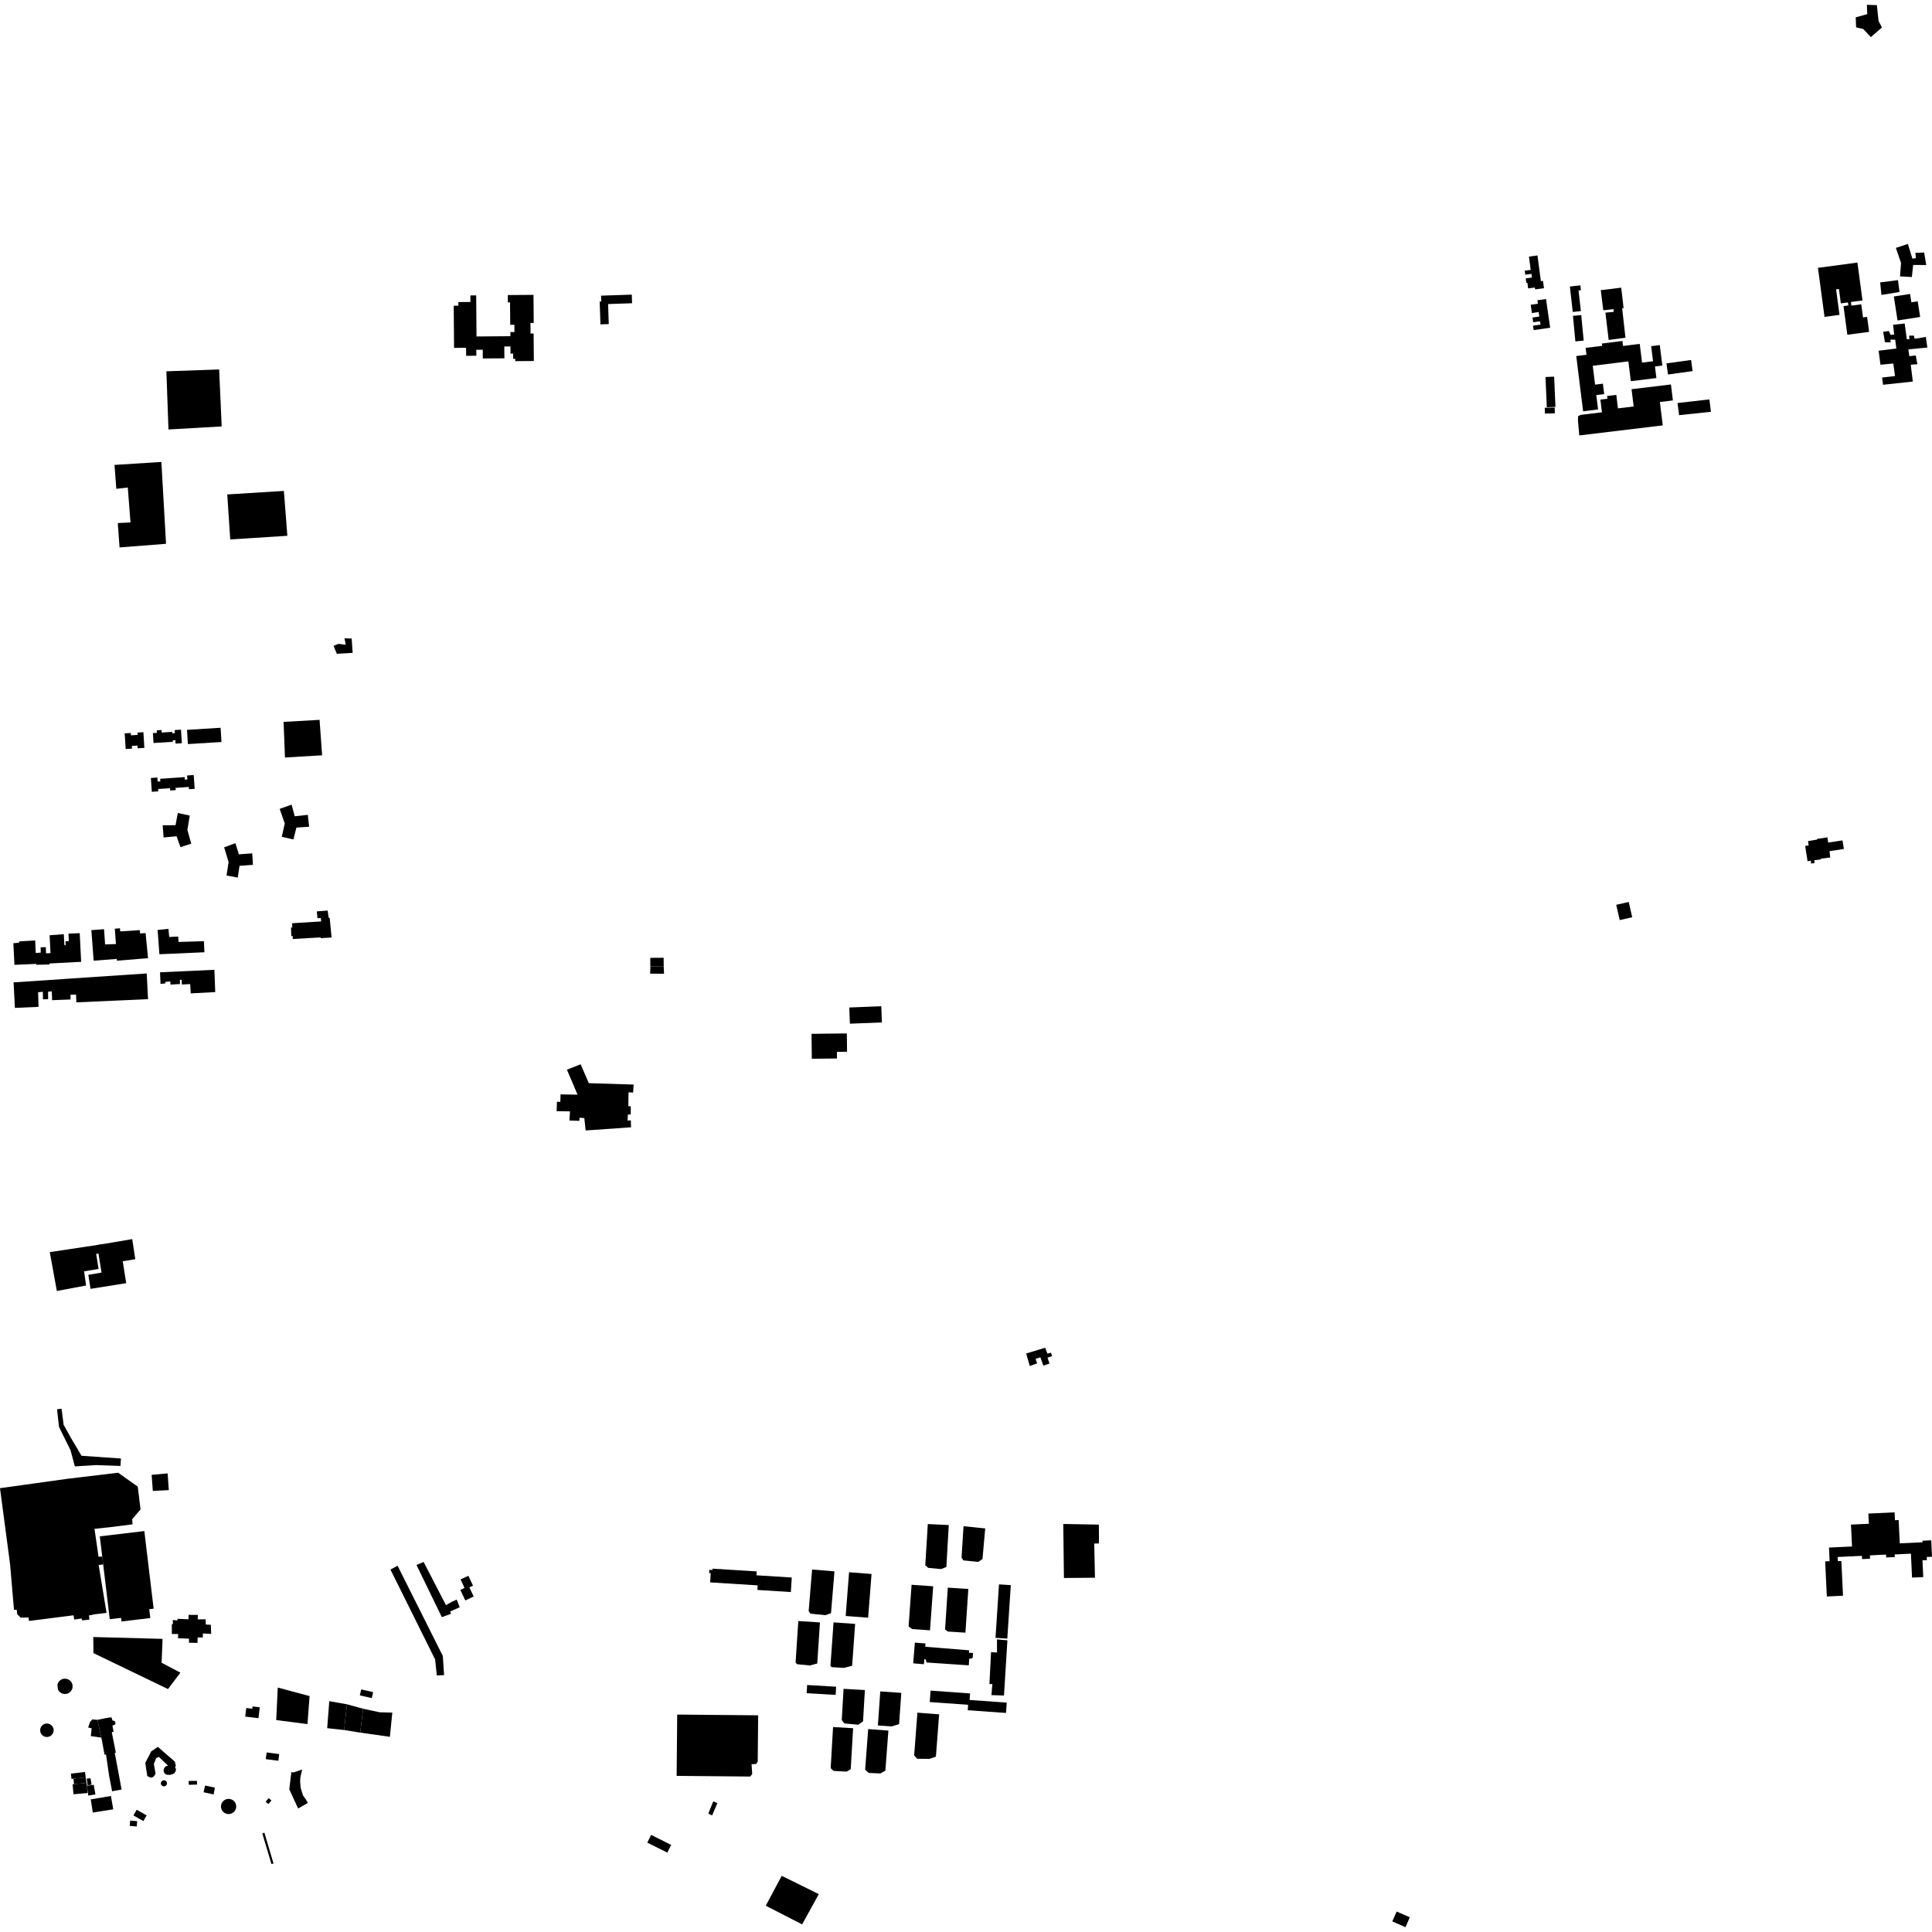 <?xml version="1.0" encoding="utf-8" standalone="no"?>
<!DOCTYPE svg PUBLIC "-//W3C//DTD SVG 1.1//EN"
  "http://www.w3.org/Graphics/SVG/1.1/DTD/svg11.dtd">
<!-- Created with matplotlib (https://matplotlib.org/) -->
<svg height="288pt" version="1.1" viewBox="0 0 288 288" width="288pt" xmlns="http://www.w3.org/2000/svg" xmlns:xlink="http://www.w3.org/1999/xlink">
 <defs>
  <style type="text/css">
*{stroke-linecap:butt;stroke-linejoin:round;}
  </style>
 </defs>
 <g id="figure_1">
  <g id="patch_1">
   <path d="M 0 288 
L 288 288 
L 288 0 
L 0 0 
z
" style="fill:none;opacity:0;"/>
  </g>
  <g id="axes_1">
   <g id="PatchCollection_1">
    <path clip-path="url(#pca6783617c)" d="M 10.517 216.189 
L 8.795 212.708 
L 8.505 210.079 
L 9.177 209.993 
L 9.482 212.384 
L 10.622 214.428 
L 12.153 217.01 
L 18.029 217.419 
L 17.959 218.525 
L 14.374 218.397 
L 11.157 218.591 
L 10.517 216.189 
"/>
    <path clip-path="url(#pca6783617c)" d="M 0 221.842 
L 10.091 220.435 
L 17.616 219.537 
L 20.535 221.611 
L 20.951 225.005 
L 19.7 226.477 
L 19.763 227.23 
L 16.274 227.67 
L 14.085 227.898 
L 14.691 232.067 
L 15.239 232.027 
L 15.381 233.206 
L 14.707 233.293 
L 15.884 240.43 
L 14.048 240.649 
L 13.263 240.818 
L 13.329 241.435 
L 12.217 241.546 
L 12.178 241.265 
L 11.068 241.425 
L 10.966 240.789 
L 10.687 240.822 
L 4.325 241.635 
L 4.234 241.106 
L 3.09 241.149 
L 2.56 240.626 
L 2.499 239.972 
L 2.085 239.972 
L 1.508 233.223 
L 0 221.842 
"/>
    <path clip-path="url(#pca6783617c)" d="M 26.553 243.581 
L 25.62 243.576 
L 25.612 242.143 
L 25.777 242.086 
L 25.761 241.5 
L 26.447 241.547 
L 26.473 241.312 
L 28.101 241.382 
L 28.115 240.724 
L 29.501 240.735 
L 29.472 241.388 
L 30.658 241.393 
L 30.674 242.165 
L 31.429 242.209 
L 31.475 243.564 
L 30.241 243.495 
L 30.239 244.093 
L 29.464 244.097 
L 29.439 244.902 
L 28.166 244.883 
L 28.177 244.271 
L 26.544 244.214 
L 26.553 243.581 
"/>
    <path clip-path="url(#pca6783617c)" d="M 43.543 137.625 
L 47.868 137.357 
L 47.831 136.851 
L 47.327 136.871 
L 47.226 135.861 
L 48.843 135.737 
L 48.991 136.769 
L 49.15 136.888 
L 49.43 139.753 
L 47.813 139.849 
L 47.774 139.738 
L 43.647 139.978 
L 43.627 139.509 
L 43.428 139.566 
L 43.378 138.265 
L 43.571 138.254 
L 43.543 137.625 
"/>
    <path clip-path="url(#pca6783617c)" d="M 126.599 150.186 
L 126.695 152.6 
L 131.466 152.412 
L 131.37 149.999 
L 126.599 150.186 
"/>
    <path clip-path="url(#pca6783617c)" d="M 35.442 130.818 
L 33.767 130.509 
L 34.079 128.515 
L 33.411 126.309 
L 35.095 125.689 
L 35.602 127.355 
L 37.601 127.208 
L 37.708 128.918 
L 35.704 129.069 
L 35.442 130.818 
"/>
    <path clip-path="url(#pca6783617c)" d="M 24.249 123.021 
L 26.167 123.01 
L 26.503 121.188 
L 28.287 121.58 
L 27.934 123.725 
L 28.51 125.766 
L 26.893 126.278 
L 26.323 124.658 
L 24.386 124.84 
L 24.249 123.021 
"/>
    <path clip-path="url(#pca6783617c)" d="M 52.423 95.185 
L 52.569 97.321 
L 50.214 97.462 
L 49.716 96.274 
L 50.473 95.976 
L 51.538 96.116 
L 51.355 95.152 
L 52.423 95.185 
"/>
    <path clip-path="url(#pca6783617c)" d="M 22.49 115.974 
L 22.633 118.032 
L 23.596 117.965 
L 23.572 117.619 
L 25.347 117.495 
L 25.371 117.843 
L 26.192 117.785 
L 26.168 117.446 
L 28.138 117.309 
L 28.162 117.65 
L 29.02 117.591 
L 28.877 115.533 
L 27.887 115.601 
L 27.929 116.2 
L 27.555 116.227 
L 27.528 115.841 
L 23.875 116.093 
L 23.902 116.479 
L 23.499 116.506 
L 23.457 115.907 
L 22.49 115.974 
"/>
    <path clip-path="url(#pca6783617c)" d="M 41.693 120.578 
L 43.469 119.945 
L 43.94 121.68 
L 45.883 121.467 
L 46.082 123.241 
L 44.19 123.364 
L 43.735 125.132 
L 42.007 124.746 
L 42.446 122.748 
L 41.693 120.578 
"/>
    <path clip-path="url(#pca6783617c)" d="M 276.629 2.585 
L 278.353 2.105 
L 278.289 0.718 
L 279.783 0.764 
L 280.032 3.117 
L 280.535 4.091 
L 278.888 5.532 
L 277.75 4.324 
L 276.689 4.079 
L 276.629 2.585 
"/>
    <path clip-path="url(#pca6783617c)" d="M 153.506 203.63 
L 154.596 203.244 
L 154.384 202.558 
L 155.085 202.328 
L 155.533 203.578 
L 156.443 203.257 
L 156.151 202.386 
L 156.845 202.149 
L 156.655 201.645 
L 156.143 201.787 
L 155.803 200.903 
L 152.97 201.765 
L 153.506 203.63 
"/>
    <path clip-path="url(#pca6783617c)" d="M 240.928 134.88 
L 242.79 134.457 
L 243.311 136.732 
L 241.448 137.156 
L 240.928 134.88 
"/>
    <path clip-path="url(#pca6783617c)" d="M 116.533 279.624 
L 114.15 284.082 
L 119.569 286.863 
L 122.06 282.355 
L 116.533 279.624 
"/>
    <path clip-path="url(#pca6783617c)" d="M 22.604 219.856 
L 22.781 222.245 
L 25.164 222.129 
L 24.988 219.632 
L 22.604 219.856 
"/>
    <path clip-path="url(#pca6783617c)" d="M 9.061 250.407 
L 8.765 250.675 
L 8.579 251.029 
L 8.578 251.373 
L 8.646 251.894 
L 8.885 252.214 
L 9.19 252.421 
L 9.576 252.525 
L 9.976 252.49 
L 10.214 252.397 
L 10.53 252.152 
L 10.744 251.816 
L 10.813 251.577 
L 10.813 251.177 
L 10.675 250.802 
L 10.46 250.533 
L 10.123 250.318 
L 9.733 250.23 
L 9.335 250.279 
L 9.061 250.407 
"/>
    <path clip-path="url(#pca6783617c)" d="M 13.902 244.028 
L 13.934 246.429 
L 25.045 251.788 
L 26.886 249.338 
L 24.09 247.863 
L 24.231 244.303 
L 13.902 244.028 
"/>
    <path clip-path="url(#pca6783617c)" d="M 100.949 255.588 
L 113.017 255.7 
L 112.952 262.611 
L 112.722 262.95 
L 112.035 262.995 
L 112.13 264.45 
L 111.84 264.826 
L 100.866 264.726 
L 100.949 255.588 
"/>
    <path clip-path="url(#pca6783617c)" d="M 129.421 257.75 
L 132.431 257.976 
L 131.98 263.949 
L 131.233 264.365 
L 129.498 264.285 
L 128.964 263.802 
L 129.421 257.75 
"/>
    <path clip-path="url(#pca6783617c)" d="M 135.888 236.239 
L 139.107 236.468 
L 138.636 243.031 
L 135.977 242.842 
L 135.441 242.451 
L 135.888 236.239 
"/>
    <path clip-path="url(#pca6783617c)" d="M 129.92 234.632 
L 126.571 234.371 
L 126.064 240.89 
L 129.411 241.15 
L 129.92 234.632 
"/>
    <path clip-path="url(#pca6783617c)" d="M 131.222 252.136 
L 134.355 252.356 
L 134.026 257.014 
L 132.92 257.354 
L 130.864 257.21 
L 131.222 252.136 
"/>
    <path clip-path="url(#pca6783617c)" d="M 137.929 233.332 
L 138.372 233.718 
L 140.277 233.899 
L 141.075 233.59 
L 141.43 227.337 
L 140.47 227.291 
L 138.308 227.187 
L 137.929 233.332 
"/>
    <path clip-path="url(#pca6783617c)" d="M 121.06 233.965 
L 124.392 234.241 
L 123.876 240.48 
L 123.039 240.773 
L 120.814 240.544 
L 120.546 240.175 
L 121.06 233.965 
"/>
    <path clip-path="url(#pca6783617c)" d="M 136.378 244.861 
L 137.96 244.99 
L 137.92 245.479 
L 144.466 246.008 
L 144.436 246.37 
L 145.053 246.419 
L 144.998 247.094 
L 144.779 247.259 
L 144.483 247.239 
L 144.416 248.248 
L 138.121 247.826 
L 137.988 247.355 
L 137.79 247.339 
L 137.73 248.082 
L 136.128 247.952 
L 136.378 244.861 
"/>
    <path clip-path="url(#pca6783617c)" d="M 128.924 251.932 
L 125.748 251.75 
L 125.479 256.417 
L 125.879 256.908 
L 127.943 257.105 
L 128.654 256.595 
L 128.924 251.932 
"/>
    <path clip-path="url(#pca6783617c)" d="M 124.256 241.845 
L 127.473 242.074 
L 127.028 248.307 
L 125.828 248.629 
L 123.988 248.519 
L 123.792 248.341 
L 124.256 241.845 
"/>
    <path clip-path="url(#pca6783617c)" d="M 146.865 227.839 
L 143.629 227.512 
L 143.337 232.181 
L 143.604 232.603 
L 145.828 232.832 
L 146.457 232.397 
L 146.865 227.839 
"/>
    <path clip-path="url(#pca6783617c)" d="M 141.288 236.666 
L 144.346 236.866 
L 143.916 243.379 
L 141.27 243.206 
L 140.88 242.887 
L 141.288 236.666 
"/>
    <path clip-path="url(#pca6783617c)" d="M 119.001 241.645 
L 122.227 241.855 
L 121.827 247.973 
L 120.722 248.271 
L 118.816 248.079 
L 118.597 247.833 
L 119.001 241.645 
"/>
    <path clip-path="url(#pca6783617c)" d="M 124.183 257.448 
L 127.172 257.621 
L 126.815 263.735 
L 126.203 264.089 
L 124.256 263.988 
L 123.827 263.575 
L 124.183 257.448 
"/>
    <path clip-path="url(#pca6783617c)" d="M 105.736 234.011 
L 106.202 234.04 
L 106.215 233.837 
L 112.805 234.25 
L 112.768 234.827 
L 118.028 235.157 
L 117.891 237.324 
L 112.902 237.01 
L 112.945 236.328 
L 105.858 235.885 
L 105.944 234.511 
L 105.705 234.495 
L 105.736 234.011 
"/>
    <path clip-path="url(#pca6783617c)" d="M 136.756 255.305 
L 139.018 255.476 
L 139.266 255.495 
L 139.994 255.549 
L 139.515 261.863 
L 138.542 262.194 
L 136.725 262.177 
L 136.273 261.682 
L 136.756 255.305 
"/>
    <path clip-path="url(#pca6783617c)" d="M 138.718 252.017 
L 144.608 252.44 
L 144.539 253.411 
L 150.074 253.806 
L 149.964 255.349 
L 144.258 254.941 
L 144.316 254.131 
L 138.595 253.721 
L 138.718 252.017 
"/>
    <path clip-path="url(#pca6783617c)" d="M 21.514 228.232 
L 22.903 239.802 
L 22.247 239.879 
L 22.406 241.198 
L 18.112 241.711 
L 18.047 241.172 
L 16.361 241.373 
L 15.381 233.206 
L 15.239 232.027 
L 14.878 229.023 
L 21.514 228.232 
"/>
    <path clip-path="url(#pca6783617c)" d="M 269.093 126.105 
L 269.45 128.381 
L 269.927 128.31 
L 269.978 128.728 
L 270.498 128.659 
L 270.456 128.238 
L 271.443 128.117 
L 271.419 128.009 
L 272.835 127.819 
L 272.723 126.877 
L 274.864 126.556 
L 274.657 125.278 
L 272.523 125.597 
L 272.409 124.825 
L 270.869 125.054 
L 270.886 125.154 
L 269.517 125.384 
L 269.611 126.028 
L 269.093 126.105 
"/>
    <path clip-path="url(#pca6783617c)" d="M 16.706 264.599 
L 16.73 264.715 
L 16.84 265.257 
L 17.323 265.16 
L 17.306 265.077 
L 17.19 264.501 
L 16.706 264.599 
"/>
    <path clip-path="url(#pca6783617c)" d="M 49.086 253.588 
L 48.773 257.615 
L 51.303 257.895 
L 51.717 254.056 
L 49.086 253.588 
"/>
    <path clip-path="url(#pca6783617c)" d="M 54.129 254.718 
L 51.717 254.056 
L 51.303 257.895 
L 53.697 258.277 
L 54.129 254.718 
"/>
    <path clip-path="url(#pca6783617c)" d="M 58.122 258.905 
L 58.48 255.293 
L 56.584 255.246 
L 54.129 254.718 
L 53.697 258.277 
L 58.122 258.905 
"/>
    <path clip-path="url(#pca6783617c)" d="M 97.063 273.529 
L 96.488 274.679 
L 99.477 276.165 
L 100.052 275.015 
L 97.063 273.529 
"/>
    <path clip-path="url(#pca6783617c)" d="M 13.77 256.312 
L 14.523 256.374 
L 14.945 258.272 
L 15.113 259.025 
L 13.536 258.798 
L 13.66 257.641 
L 13.14 257.511 
L 13.429 256.669 
L 13.77 256.312 
"/>
    <path clip-path="url(#pca6783617c)" d="M 45.834 257.007 
L 41.175 256.408 
L 41.406 251.563 
L 46.15 252.831 
L 45.834 257.007 
"/>
    <path clip-path="url(#pca6783617c)" d="M 20.373 269.775 
L 21.858 270.617 
L 21.374 271.466 
L 19.889 270.623 
L 20.373 269.775 
"/>
    <path clip-path="url(#pca6783617c)" d="M 19.405 271.387 
L 20.452 271.481 
L 20.381 272.271 
L 19.334 272.178 
L 19.405 271.387 
"/>
    <path clip-path="url(#pca6783617c)" d="M 53.845 251.838 
L 53.642 252.725 
L 55.42 253.13 
L 55.624 252.243 
L 53.845 251.838 
"/>
    <path clip-path="url(#pca6783617c)" d="M 47.637 107.306 
L 48.018 112.589 
L 42.48 112.921 
L 42.271 107.61 
L 47.637 107.306 
"/>
    <path clip-path="url(#pca6783617c)" d="M 98.939 144.032 
L 96.946 144.052 
L 96.92 145.142 
L 98.985 145.154 
L 98.939 144.032 
"/>
    <path clip-path="url(#pca6783617c)" d="M 208.197 284.949 
L 210.159 285.807 
L 209.511 287.282 
L 207.548 286.424 
L 208.197 284.949 
"/>
    <path clip-path="url(#pca6783617c)" d="M 96.934 142.788 
L 96.946 144.052 
L 98.939 144.032 
L 98.927 142.77 
L 96.934 142.788 
"/>
    <path clip-path="url(#pca6783617c)" d="M 272.073 232.752 
L 272.324 237.986 
L 274.735 237.872 
L 274.488 232.694 
L 273.961 232.718 
L 273.931 232.098 
L 277.553 231.928 
L 277.577 232.412 
L 278.767 232.356 
L 278.743 231.86 
L 279.94 231.795 
L 281.153 231.745 
L 281.173 232.167 
L 282.459 232.106 
L 282.44 231.72 
L 284.856 231.605 
L 285.027 235.171 
L 286.698 235.092 
L 286.578 232.594 
L 287.237 232.564 
L 287.215 232.101 
L 288 232.063 
L 287.882 229.612 
L 286.576 229.674 
L 286.588 229.904 
L 283.195 230.066 
L 283.029 226.59 
L 282.478 226.616 
L 282.421 225.443 
L 278.516 225.627 
L 278.589 227.144 
L 275.92 227.27 
L 276.076 230.532 
L 272.642 230.694 
L 272.739 232.72 
L 272.073 232.752 
"/>
    <path clip-path="url(#pca6783617c)" d="M 120.973 154.112 
L 121.016 157.828 
L 124.768 157.785 
L 124.757 156.8 
L 126.269 156.783 
L 126.265 156.542 
L 126.237 154.052 
L 120.973 154.112 
"/>
    <path clip-path="url(#pca6783617c)" d="M 83.022 164.237 
L 83.528 164.253 
L 83.562 163.138 
L 86.091 163.18 
L 85.553 161.902 
L 84.508 159.454 
L 86.558 158.652 
L 87.771 161.466 
L 94.451 161.674 
L 94.378 162.861 
L 93.692 162.839 
L 93.664 164.895 
L 94.025 164.906 
L 94.023 166.131 
L 93.589 166.153 
L 93.561 167.053 
L 94.032 166.996 
L 94.072 168.044 
L 87.298 168.517 
L 87.103 166.673 
L 86.382 166.614 
L 86.368 167.082 
L 84.887 167.035 
L 84.965 165.669 
L 82.978 165.642 
L 83.022 164.237 
"/>
    <path clip-path="url(#pca6783617c)" d="M 235.225 62.697 
L 235.422 64.91 
L 247.862 63.411 
L 247.72 62.24 
L 247.439 59.928 
L 249.375 59.694 
L 249.085 57.311 
L 243.213 58.017 
L 243.279 58.556 
L 243.526 60.593 
L 241.183 60.875 
L 240.94 58.866 
L 239.568 59.031 
L 239.617 59.438 
L 238.568 59.564 
L 238.798 61.463 
L 236.101 61.788 
L 235.629 61.845 
L 235.242 62.043 
L 235.225 62.697 
"/>
    <path clip-path="url(#pca6783617c)" d="M 235.994 61.31 
L 238.222 61.036 
L 237.955 58.891 
L 239.134 58.746 
L 238.941 57.195 
L 237.777 57.338 
L 237.427 54.526 
L 242.739 53.869 
L 243.107 56.824 
L 246.917 56.354 
L 246.702 54.631 
L 247.802 54.496 
L 247.422 51.445 
L 246.137 51.604 
L 246.417 53.854 
L 244.778 54.057 
L 244.43 51.263 
L 241.947 51.57 
L 241.856 50.829 
L 238.798 51.207 
L 238.841 51.552 
L 236.364 51.859 
L 236.493 52.889 
L 234.97 53.076 
L 235.086 54.013 
L 235.994 61.31 
"/>
    <path clip-path="url(#pca6783617c)" d="M 242.027 45.934 
L 241.67 42.88 
L 239.131 43.196 
L 238.624 43.252 
L 239 46.254 
L 240.523 46.086 
L 240.565 46.483 
L 239.315 46.608 
L 239.802 50.678 
L 242.306 50.34 
L 241.811 45.945 
L 242.027 45.934 
"/>
    <path clip-path="url(#pca6783617c)" d="M 270.999 39.925 
L 276.883 39.142 
L 277.641 44.789 
L 275.914 45.018 
L 275.987 45.559 
L 277.454 45.363 
L 277.716 47.317 
L 278.328 47.235 
L 278.628 49.469 
L 275.38 49.9 
L 274.807 45.628 
L 275.531 45.532 
L 275.471 45.083 
L 274.413 45.224 
L 274.125 43.083 
L 273.702 43.138 
L 274.212 46.941 
L 273.494 47.037 
L 271.98 47.239 
L 270.999 39.925 
"/>
    <path clip-path="url(#pca6783617c)" d="M 250.064 60.078 
L 250.298 61.887 
L 255.047 61.385 
L 254.815 59.539 
L 250.064 60.078 
"/>
    <path clip-path="url(#pca6783617c)" d="M 248.643 55.825 
L 248.413 54.168 
L 252.086 53.662 
L 252.317 55.319 
L 248.643 55.825 
"/>
    <path clip-path="url(#pca6783617c)" d="M 67.636 45.573 
L 68.33 45.568 
L 68.326 45.028 
L 70.125 45.015 
L 70.118 44.039 
L 70.984 44.032 
L 71.033 50.156 
L 76.086 50.117 
L 76.082 49.502 
L 76.688 49.497 
L 76.679 48.41 
L 76.056 48.414 
L 76.029 45.076 
L 75.707 45.079 
L 75.699 43.984 
L 79.527 43.955 
L 79.56 48.14 
L 79.069 48.144 
L 79.085 48.883 
L 79.081 49.713 
L 79.546 49.709 
L 79.578 53.814 
L 76.811 53.836 
L 76.808 53.49 
L 76.498 53.491 
L 76.492 52.71 
L 76.104 52.712 
L 76.095 51.645 
L 75.175 51.653 
L 75.189 53.412 
L 71.972 53.438 
L 71.962 52.134 
L 71.001 52.141 
L 71.007 53.029 
L 69.486 53.041 
L 69.477 51.844 
L 67.685 51.857 
L 67.636 45.573 
"/>
    <path clip-path="url(#pca6783617c)" d="M 33.723 268.204 
L 34.061 268.15 
L 34.398 268.197 
L 34.708 268.341 
L 34.961 268.569 
L 35.134 268.862 
L 35.212 269.194 
L 35.19 269.533 
L 35.067 269.85 
L 34.857 270.119 
L 34.575 270.311 
L 34.217 270.418 
L 33.845 270.403 
L 33.497 270.27 
L 33.21 270.031 
L 33.017 269.713 
L 32.935 269.351 
L 32.976 268.98 
L 33.134 268.643 
L 33.392 268.376 
L 33.723 268.204 
"/>
    <path clip-path="url(#pca6783617c)" d="M 24.299 266.273 
L 24.165 266.205 
L 24.06 266.098 
L 23.995 265.963 
L 23.978 265.814 
L 24.011 265.668 
L 24.087 265.539 
L 24.202 265.442 
L 24.344 265.387 
L 24.497 265.383 
L 24.643 265.427 
L 24.766 265.517 
L 24.853 265.641 
L 24.894 265.788 
L 24.885 265.94 
L 24.826 266.08 
L 24.726 266.192 
L 24.595 266.266 
L 24.447 266.293 
L 24.299 266.273 
"/>
    <path clip-path="url(#pca6783617c)" d="M 28.122 265.485 
L 29.36 265.469 
L 29.378 266.024 
L 28.14 266.057 
L 28.122 265.485 
"/>
    <path clip-path="url(#pca6783617c)" d="M 30.575 266.168 
L 32.035 266.482 
L 31.842 267.496 
L 30.346 267.163 
L 30.575 266.168 
"/>
    <path clip-path="url(#pca6783617c)" d="M 13.532 268.229 
L 16.533 267.725 
L 16.883 269.713 
L 13.829 270.188 
L 13.532 268.229 
"/>
    <path clip-path="url(#pca6783617c)" d="M 6.771 258.911 
L 6.459 258.785 
L 6.206 258.563 
L 6.04 258.272 
L 5.978 257.941 
L 6.03 257.608 
L 6.182 257.318 
L 6.419 257.092 
L 6.718 256.953 
L 7.045 256.916 
L 7.365 256.987 
L 7.648 257.156 
L 7.86 257.405 
L 7.981 257.711 
L 7.997 258.047 
L 7.902 258.368 
L 7.706 258.642 
L 7.431 258.836 
L 7.107 258.93 
L 6.771 258.911 
"/>
    <path clip-path="url(#pca6783617c)" d="M 43.344 264.886 
L 43.439 264.156 
L 43.742 264.219 
L 45.046 263.778 
L 44.777 264.931 
L 44.739 265.556 
L 44.817 266.506 
L 45.159 267.625 
L 45.588 268.23 
L 45.895 268.757 
L 44.444 269.59 
L 43.125 266.739 
L 43.344 264.886 
"/>
    <path clip-path="url(#pca6783617c)" d="M 39.101 273.32 
L 40.465 277.868 
L 40.772 277.788 
L 39.409 273.186 
L 39.101 273.32 
"/>
    <path clip-path="url(#pca6783617c)" d="M 58.203 233.97 
L 64.866 247.379 
L 65.113 249.754 
L 66.201 249.707 
L 66.009 246.852 
L 59.267 233.401 
L 58.203 233.97 
"/>
    <path clip-path="url(#pca6783617c)" d="M 62.086 233.289 
L 65.867 241.071 
L 67.251 240.551 
L 67.1 240.226 
L 68.528 239.588 
L 68.08 238.451 
L 67.265 238.826 
L 66.486 239.285 
L 63.147 232.839 
L 62.086 233.289 
"/>
    <path clip-path="url(#pca6783617c)" d="M 10.565 264.396 
L 12.673 264.139 
L 12.77 264.93 
L 10.946 265.151 
L 10.662 265.187 
L 10.565 264.396 
"/>
    <path clip-path="url(#pca6783617c)" d="M 10.946 265.151 
L 11.032 265.961 
L 12.889 265.773 
L 12.77 264.93 
L 10.946 265.151 
"/>
    <path clip-path="url(#pca6783617c)" d="M 10.953 267.468 
L 13.052 267.286 
L 12.956 266.182 
L 12.915 265.773 
L 11.032 265.961 
L 10.823 265.978 
L 10.953 267.468 
"/>
    <path clip-path="url(#pca6783617c)" d="M 12.928 265.146 
L 13.49 265.071 
L 13.654 266.046 
L 13.058 266.113 
L 12.928 265.146 
"/>
    <path clip-path="url(#pca6783617c)" d="M 13.973 266.067 
L 14.226 267.487 
L 13.157 267.66 
L 12.956 266.182 
L 13.973 266.067 
"/>
    <path clip-path="url(#pca6783617c)" d="M 36.555 255.889 
L 38.527 256.128 
L 38.725 254.503 
L 37.645 254.373 
L 37.602 254.718 
L 36.711 254.611 
L 36.555 255.889 
"/>
    <path clip-path="url(#pca6783617c)" d="M 105.586 270.344 
L 106.151 270.629 
L 106.937 268.794 
L 106.324 268.529 
L 105.586 270.344 
"/>
    <path clip-path="url(#pca6783617c)" d="M 24.109 109.198 
L 25.675 109.1 
L 25.689 109.307 
L 26.071 109.283 
L 26.042 108.827 
L 26.982 108.769 
L 27.108 110.79 
L 26.169 110.849 
L 26.137 110.334 
L 25.754 110.357 
L 25.767 110.581 
L 22.885 110.759 
L 22.793 109.279 
L 23.394 109.241 
L 23.371 108.868 
L 24.086 108.825 
L 24.109 109.198 
"/>
    <path clip-path="url(#pca6783617c)" d="M 33.017 110.609 
L 28.008 110.919 
L 27.876 108.797 
L 32.884 108.486 
L 33.017 110.609 
"/>
    <path clip-path="url(#pca6783617c)" d="M 18.733 111.658 
L 18.587 109.321 
L 19.496 109.265 
L 19.518 109.612 
L 20.519 109.549 
L 20.497 109.204 
L 21.377 109.15 
L 21.522 111.485 
L 20.52 111.547 
L 20.495 111.145 
L 19.65 111.198 
L 19.675 111.6 
L 18.733 111.658 
"/>
    <path clip-path="url(#pca6783617c)" d="M 89.599 44.075 
L 94.178 43.921 
L 94.222 45.204 
L 90.646 45.325 
L 90.748 48.311 
L 89.509 48.354 
L 89.393 44.948 
L 89.629 44.941 
L 89.599 44.075 
"/>
    <path clip-path="url(#pca6783617c)" d="M 68.625 237.001 
L 69.36 238.572 
L 70.61 237.991 
L 69.967 236.618 
L 70.508 236.366 
L 69.822 234.902 
L 68.655 235.444 
L 69.248 236.711 
L 68.625 237.001 
"/>
    <path clip-path="url(#pca6783617c)" d="M 7.417 186.652 
L 7.806 188.778 
L 8.474 192.443 
L 12.83 191.63 
L 12.536 189.517 
L 14.695 189.161 
L 14.336 186.916 
L 15.528 186.778 
L 15.305 185.467 
L 14.473 185.591 
L 7.417 186.652 
"/>
    <path clip-path="url(#pca6783617c)" d="M 13.17 190.038 
L 15.134 189.7 
L 14.473 185.591 
L 15.601 185.409 
L 19.71 184.711 
L 20.165 187.71 
L 18.298 188.011 
L 18.811 191.28 
L 13.493 192.127 
L 13.17 190.038 
"/>
    <path clip-path="url(#pca6783617c)" d="M 2.154 143.828 
L 5.41 143.686 
L 5.414 143.82 
L 7.393 143.773 
L 7.389 143.623 
L 12.098 143.377 
L 11.883 139.106 
L 10.211 139.174 
L 10.256 140.294 
L 9.762 140.305 
L 9.783 140.905 
L 9.597 140.874 
L 9.513 139.257 
L 7.397 139.418 
L 7.528 142.087 
L 6.859 142.108 
L 6.835 141.187 
L 6.059 141.215 
L 6.074 142.002 
L 5.324 142.06 
L 5.249 140.191 
L 2.867 140.329 
L 2.848 140.516 
L 1.992 140.609 
L 2.154 143.828 
"/>
    <path clip-path="url(#pca6783617c)" d="M 13.621 138.654 
L 13.96 143.208 
L 17.402 142.944 
L 17.42 143.211 
L 22.068 142.835 
L 21.704 139.094 
L 20.887 139.148 
L 20.836 138.653 
L 17.918 138.841 
L 17.879 138.373 
L 17.114 138.444 
L 17.284 140.727 
L 15.666 140.784 
L 15.509 138.513 
L 13.621 138.654 
"/>
    <path clip-path="url(#pca6783617c)" d="M 23.494 138.624 
L 23.762 142.249 
L 30.474 141.952 
L 30.399 140.3 
L 26.619 140.415 
L 26.56 139.608 
L 25.222 139.673 
L 25.111 138.463 
L 23.494 138.624 
"/>
    <path clip-path="url(#pca6783617c)" d="M 21.871 145.111 
L 22.069 148.945 
L 11.383 149.419 
L 11.333 148.255 
L 10.501 148.296 
L 10.526 148.99 
L 7.765 149.096 
L 7.722 147.783 
L 7.169 147.828 
L 7.176 148.949 
L 6.404 148.968 
L 6.384 147.846 
L 5.681 147.909 
L 5.741 150.09 
L 2.222 150.247 
L 2.024 146.44 
L 21.871 145.111 
"/>
    <path clip-path="url(#pca6783617c)" d="M 31.961 144.566 
L 32.084 147.888 
L 28.431 148.081 
L 28.354 146.694 
L 27.109 146.76 
L 27.078 146.053 
L 26.811 146.059 
L 26.831 146.686 
L 25.412 146.774 
L 25.386 146.307 
L 24.65 146.364 
L 24.643 146.59 
L 23.932 146.675 
L 23.853 144.939 
L 31.961 144.566 
"/>
    <path clip-path="url(#pca6783617c)" d="M 158.501 227.176 
L 163.801 227.272 
L 163.807 227.474 
L 163.823 230.077 
L 163.114 230.095 
L 163.224 235.187 
L 158.598 235.23 
L 158.501 227.176 
"/>
    <path clip-path="url(#pca6783617c)" d="M 282.618 36.956 
L 283.386 39.207 
L 283.231 41.196 
L 284.996 41.297 
L 285.191 39.494 
L 287.144 39.508 
L 286.83 37.642 
L 285.526 37.695 
L 285.594 38.486 
L 285.081 38.563 
L 284.405 36.361 
L 282.618 36.956 
"/>
    <path clip-path="url(#pca6783617c)" d="M 282.308 44.195 
L 284.73 43.819 
L 284.924 45.063 
L 285.87 44.917 
L 286.233 47.249 
L 282.865 47.772 
L 282.308 44.195 
"/>
    <path clip-path="url(#pca6783617c)" d="M 280.275 42.098 
L 282.929 41.759 
L 283.157 43.523 
L 280.464 43.967 
L 280.275 42.098 
"/>
    <path clip-path="url(#pca6783617c)" d="M 282.195 48.417 
L 283.929 48.225 
L 284.244 50.554 
L 284.631 50.566 
L 284.578 50.037 
L 285.283 50.024 
L 285.41 50.485 
L 285.906 50.43 
L 287.075 50.22 
L 287.308 51.809 
L 284.479 52.074 
L 284.624 53.098 
L 285.58 52.987 
L 285.821 54.295 
L 284.832 54.37 
L 285.142 56.877 
L 280.702 57.356 
L 280.563 56.28 
L 282.488 56.057 
L 282.229 54.184 
L 280.316 54.371 
L 280.046 52.284 
L 282.685 51.949 
L 282.514 50.641 
L 281.81 50.62 
L 281.832 51.042 
L 280.987 51.016 
L 280.717 49.461 
L 281.567 49.347 
L 281.831 49.917 
L 282.362 49.863 
L 282.195 48.417 
"/>
    <path clip-path="url(#pca6783617c)" d="M 17.07 69.305 
L 24.058 68.862 
L 24.423 75.298 
L 24.75 81.064 
L 17.822 81.604 
L 17.557 77.975 
L 19.453 77.878 
L 19.048 72.671 
L 17.337 72.87 
L 17.07 69.305 
"/>
    <path clip-path="url(#pca6783617c)" d="M 33.876 73.705 
L 42.317 73.18 
L 42.835 79.87 
L 34.322 80.414 
L 33.876 73.705 
"/>
    <path clip-path="url(#pca6783617c)" d="M 24.803 55.35 
L 32.668 55.075 
L 33.047 63.566 
L 25.115 64.022 
L 24.803 55.35 
"/>
    <path clip-path="url(#pca6783617c)" d="M 40.055 268.046 
L 39.593 268.578 
L 40.003 268.932 
L 40.465 268.402 
L 40.055 268.046 
"/>
    <path clip-path="url(#pca6783617c)" d="M 39.749 261.233 
L 41.62 261.479 
L 41.489 262.476 
L 39.618 262.231 
L 39.749 261.233 
"/>
    <path clip-path="url(#pca6783617c)" d="M 26.052 262.595 
L 23.534 260.403 
L 22.546 261.072 
L 21.658 262.79 
L 21.948 264.73 
L 22.194 264.887 
L 22.54 264.999 
L 22.827 264.891 
L 22.983 264.73 
L 23.192 264.402 
L 22.938 262.947 
L 23.282 262.076 
L 23.688 261.906 
L 25.048 263.197 
L 24.676 263.319 
L 24.434 263.63 
L 24.378 264.034 
L 24.549 264.387 
L 24.848 264.555 
L 25.37 264.579 
L 25.921 264.393 
L 26.162 264.097 
L 26.232 263.708 
L 26.088 263.429 
L 26.219 263.216 
L 26.052 262.595 
"/>
    <path clip-path="url(#pca6783617c)" d="M 14.523 256.374 
L 15.141 256.257 
L 16.266 256.046 
L 16.662 258.223 
L 17.269 261.268 
L 17.107 261.298 
L 17.761 264.8 
L 17.82 265.117 
L 17.968 265.917 
L 18.125 266.764 
L 16.713 267.022 
L 16.544 266.15 
L 16.391 265.363 
L 16.271 264.746 
L 15.805 261.537 
L 15.587 261.578 
L 15.113 259.025 
L 14.945 258.272 
L 14.523 256.374 
"/>
    <path clip-path="url(#pca6783617c)" d="M 15.141 256.257 
L 15.82 258.331 
L 16.662 258.223 
L 16.94 258.146 
L 16.847 257.691 
L 16.755 257.231 
L 17.033 257.125 
L 17.197 257.007 
L 17.204 256.917 
L 17.201 256.745 
L 17.095 256.591 
L 16.973 256.5 
L 16.765 256.488 
L 16.62 256.001 
L 16.266 256.046 
L 15.141 256.257 
"/>
    <path clip-path="url(#pca6783617c)" d="M 234.839 50.891 
L 234.477 47.084 
L 235.713 46.968 
L 236.075 50.775 
L 234.839 50.891 
"/>
    <path clip-path="url(#pca6783617c)" d="M 230.274 60.785 
L 231.757 60.757 
L 231.773 61.617 
L 230.291 61.647 
L 230.274 60.785 
"/>
    <path clip-path="url(#pca6783617c)" d="M 230.579 60.713 
L 230.385 56.202 
L 231.674 56.147 
L 231.868 60.659 
L 230.579 60.713 
"/>
    <path clip-path="url(#pca6783617c)" d="M 234.452 46.507 
L 234.017 42.715 
L 235.581 42.538 
L 235.664 43.264 
L 235.309 43.306 
L 235.66 46.37 
L 234.452 46.507 
"/>
    <path clip-path="url(#pca6783617c)" d="M 230.159 42.966 
L 230.012 41.869 
L 229.698 41.91 
L 229.46 40.126 
L 229.186 38.081 
L 227.917 38.249 
L 228.181 40.234 
L 227.29 40.351 
L 227.37 40.948 
L 228.295 40.825 
L 228.369 41.374 
L 227.434 41.497 
L 227.524 42.169 
L 227.684 42.147 
L 227.797 42.992 
L 228.804 42.857 
L 228.841 43.141 
L 230.159 42.966 
"/>
    <path clip-path="url(#pca6783617c)" d="M 229.177 44.757 
L 229.251 45.275 
L 228.18 45.429 
L 228.357 46.662 
L 229.366 46.516 
L 229.463 47.185 
L 228.452 47.329 
L 228.553 48.038 
L 229.57 47.893 
L 229.642 48.389 
L 228.522 48.549 
L 228.618 49.208 
L 231.08 48.856 
L 230.461 44.573 
L 229.177 44.757 
"/>
    <path clip-path="url(#pca6783617c)" d="M 120.318 251.182 
L 124.639 251.433 
L 124.568 252.656 
L 120.247 252.404 
L 120.318 251.182 
"/>
    <path clip-path="url(#pca6783617c)" d="M 148.92 236.179 
L 150.679 236.294 
L 150.158 244.266 
L 148.398 244.152 
L 148.92 236.179 
"/>
    <path clip-path="url(#pca6783617c)" d="M 148.619 244.378 
L 150.172 244.521 
L 149.662 252.747 
L 147.789 252.689 
L 147.935 251.046 
L 147.491 251.033 
L 147.733 246.284 
L 148.621 246.343 
L 148.619 244.378 
"/>
   </g>
  </g>
 </g>
 <defs>
  <clipPath id="pca6783617c">
   <rect height="286.565" width="288" x="0" y="0.718"/>
  </clipPath>
 </defs>
</svg>
